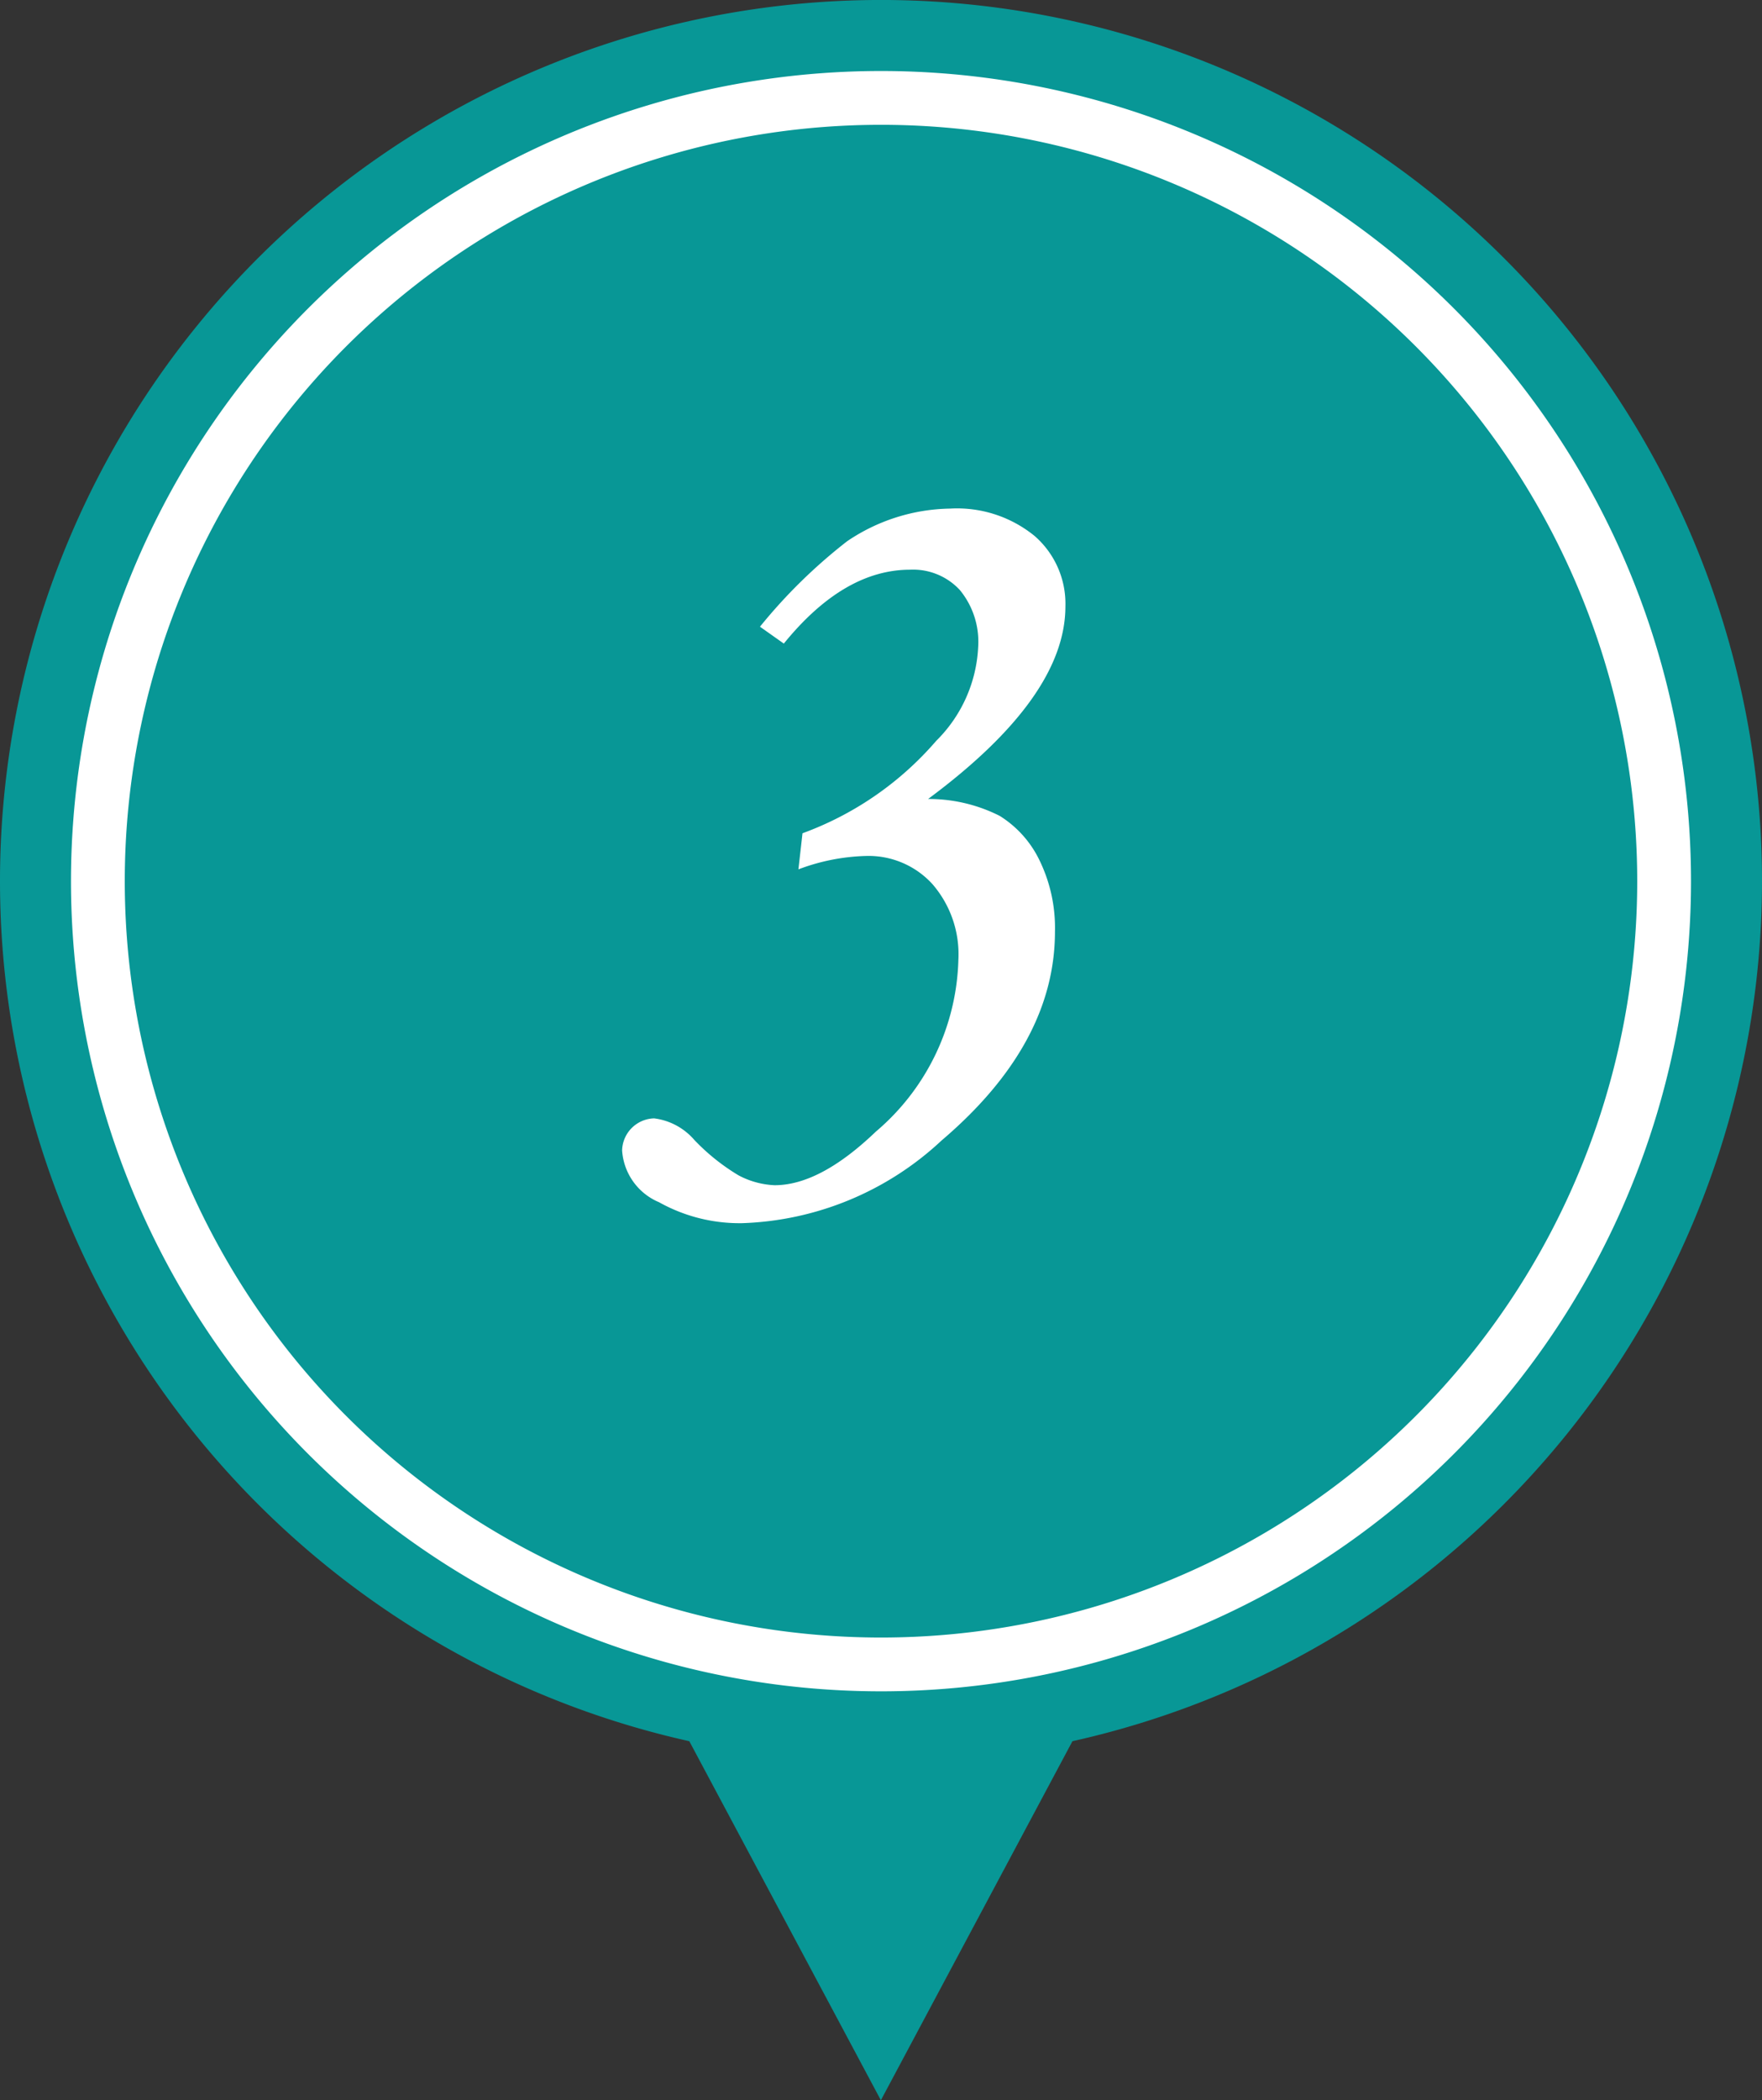 <svg id="グループ_100" data-name="グループ 100" xmlns="http://www.w3.org/2000/svg" width="69.646" height="83" viewBox="0 0 69.646 83">
  <rect x="0" y="0" width="69.646" height="83" fill="#333333" stroke="none"/>
  <g id="グループ_98" data-name="グループ 98" transform="translate(0 0)">
    <path id="パス_246" data-name="パス 246" d="M99.815,47.275a34.823,34.823,0,1,0-42.4,33.988l7.572,14.189,7.572-14.189A34.83,34.83,0,0,0,99.815,47.275Z" transform="translate(-30.169 -12.452)" fill="#089796"/>
    <path id="パス_247" data-name="パス 247" d="M102.231,53.561A30.954,30.954,0,1,1,71.277,22.607,30.955,30.955,0,0,1,102.231,53.561Z" transform="translate(-36.454 -18.738)" fill="none" stroke="#fff" stroke-miterlimit="10" stroke-width="2.126"/>
  </g>
  <g id="グループ_99" data-name="グループ 99" transform="translate(24.591 20.099)">
    <path id="パス_248" data-name="パス 248" d="M101.1,70.537l-.943-.667a21.024,21.024,0,0,1,3.449-3.38,7.444,7.444,0,0,1,4.07-1.288,4.849,4.849,0,0,1,3.335,1.081,3.55,3.55,0,0,1,1.219,2.783q0,3.587-5.427,7.612a6.225,6.225,0,0,1,2.828.667,4.222,4.222,0,0,1,1.576,1.759,6.088,6.088,0,0,1,.61,2.817q0,4.438-4.485,8.256a12.115,12.115,0,0,1-7.887,3.265,6.529,6.529,0,0,1-3.277-.828,2.387,2.387,0,0,1-1.46-2.047A1.3,1.3,0,0,1,95.974,89.3a2.507,2.507,0,0,1,1.587.851,8.3,8.3,0,0,0,1.748,1.4,3.339,3.339,0,0,0,1.426.391q1.793,0,4-2.116A9.221,9.221,0,0,0,108,83.024a4.233,4.233,0,0,0-1.023-2.978,3.412,3.412,0,0,0-2.633-1.116,8.107,8.107,0,0,0-2.667.529l.161-1.426a12.755,12.755,0,0,0,5.289-3.656,5.585,5.585,0,0,0,1.656-3.725,3.216,3.216,0,0,0-.724-2.23,2.514,2.514,0,0,0-1.966-.805Q103.471,67.617,101.1,70.537Z" transform="translate(-94.709 -65.202)" fill="#fff"/>
  </g>
</svg>
